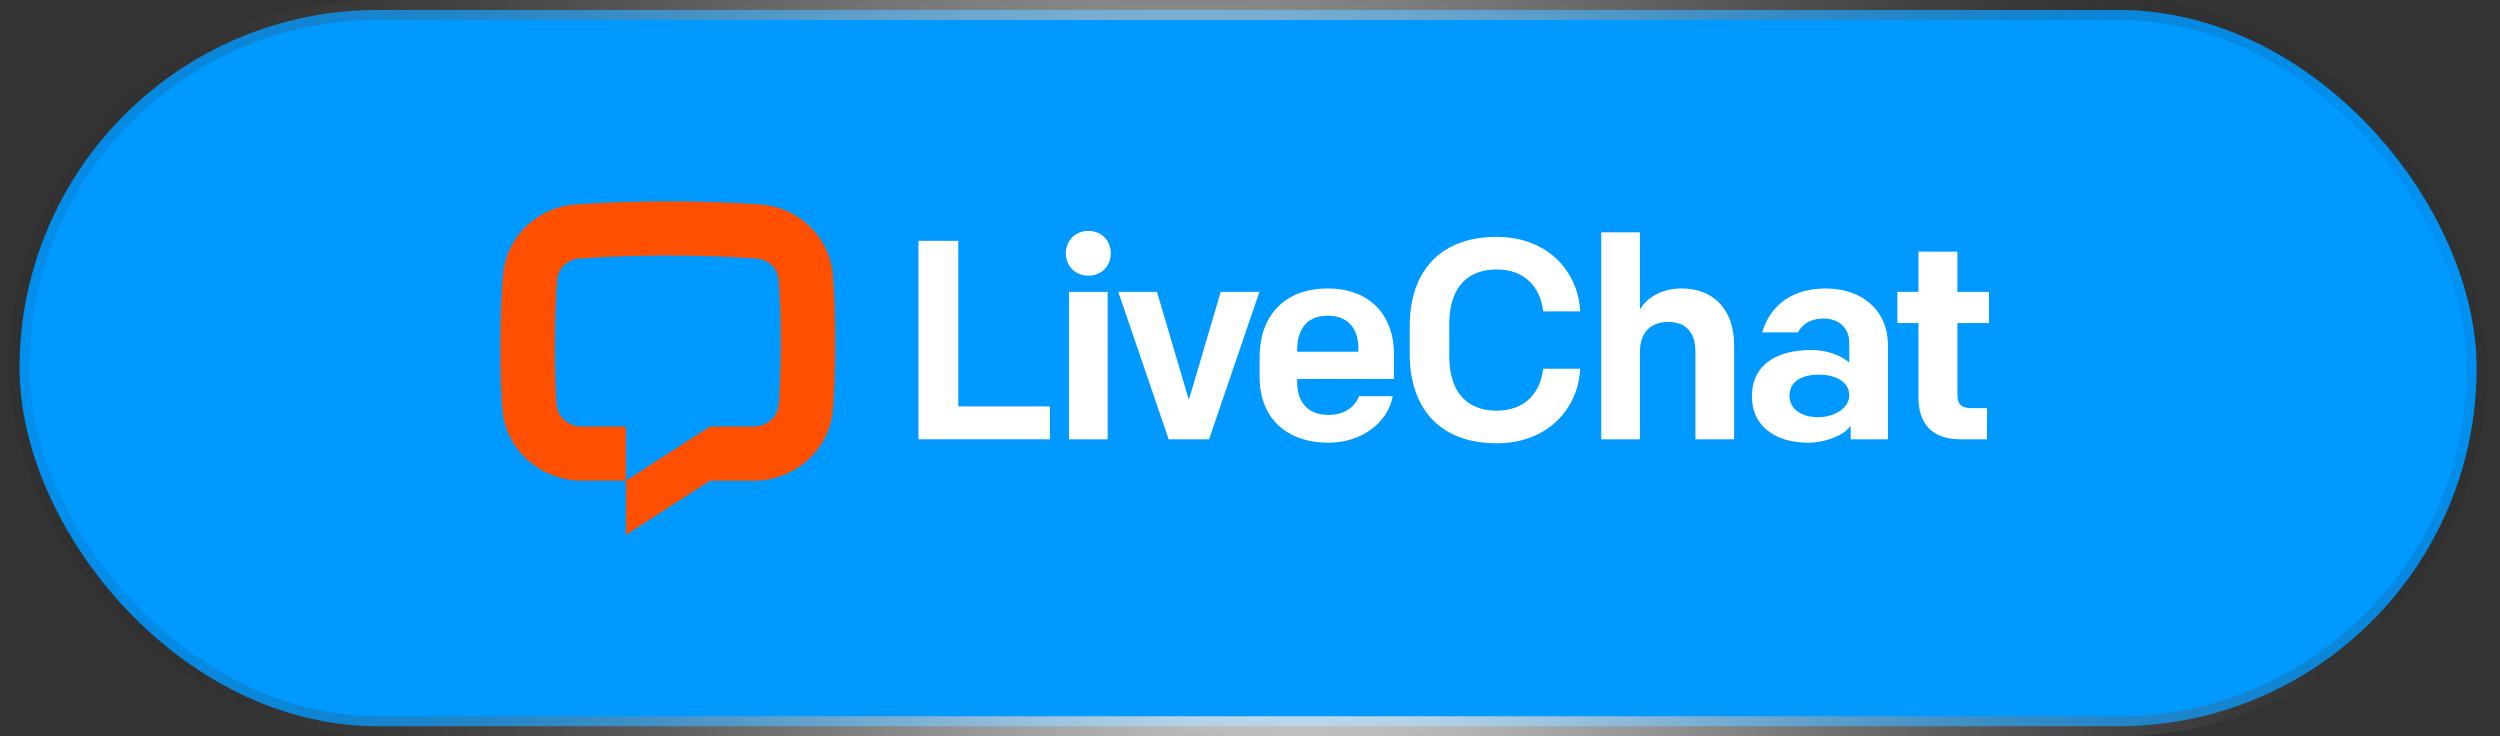 <svg width="163" height="48" viewBox="0 0 163 48" fill="none" xmlns="http://www.w3.org/2000/svg">
<rect x="0" y="0" width="163" height="48" fill="#333333" stroke="none"/>
<rect x="1.275" y="0.65" width="160.2" height="46.7" rx="23.35" fill="#0099FF"/>
<rect x="1.275" y="0.65" width="160.2" height="46.7" rx="23.35" stroke="url(#paint0_radial_2016_1354)" stroke-width="1.3"/>
<g clip-path="url(#clip0_2016_1354)">
<path d="M49.342 16.859C45.621 16.593 41.477 16.593 37.756 16.859C36.977 16.915 36.387 17.509 36.328 18.235C36.141 20.565 36.116 24.055 36.288 26.382C36.345 27.15 37.022 27.81 37.938 27.81H40.811V31.341L37.944 31.339C35.315 31.339 32.954 29.396 32.75 26.642C32.565 24.134 32.59 20.462 32.793 17.952C32.996 15.437 35.025 13.511 37.502 13.334C41.392 13.055 45.706 13.055 49.596 13.334C52.072 13.511 54.102 15.437 54.305 17.952C54.507 20.462 54.498 24.134 54.313 26.642C54.109 29.396 51.754 31.346 49.125 31.346L46.288 31.345L40.811 34.875V31.341L46.288 27.81H49.125C50.041 27.81 50.718 27.15 50.775 26.382C50.948 24.055 50.957 20.565 50.769 18.235C50.711 17.509 50.121 16.915 49.342 16.859Z" fill="#FE5000"/>
<path d="M59.883 28.643H68.455V26.499H62.48V15.702H59.883V28.643Z" fill="white"/>
<path d="M69.697 28.643H72.221V19.03H69.697V28.643ZM69.493 16.515C69.493 17.347 70.105 17.976 70.959 17.976C71.812 17.976 72.425 17.347 72.425 16.515C72.425 15.684 71.812 15.055 70.959 15.055C70.105 15.055 69.493 15.684 69.493 16.515Z" fill="white"/>
<path d="M82.115 19.03H79.591L77.513 26.073L75.435 19.03H72.912L76.196 28.643H78.831L82.115 19.03Z" fill="white"/>
<path d="M86.617 28.865C88.751 28.865 90.477 27.589 90.811 25.833H88.603C88.362 26.499 87.694 27.053 86.617 27.053C85.152 27.053 84.576 26.073 84.576 24.946V24.705H90.885V23.023C90.885 20.712 89.438 18.808 86.58 18.808C83.686 18.808 82.127 20.657 82.127 23.263V24.576C82.127 27.275 83.89 28.865 86.617 28.865ZM84.576 22.838C84.576 21.544 85.133 20.583 86.58 20.583C87.935 20.583 88.566 21.489 88.566 22.69V22.931H84.576V22.838Z" fill="white"/>
<path d="M97.591 28.902C100.875 28.902 102.898 26.683 103.028 24.04H100.616C100.449 25.5 99.521 26.776 97.591 26.776C95.42 26.776 94.493 25.297 94.493 23.226V21.119C94.493 19.048 95.42 17.569 97.591 17.569C99.521 17.569 100.449 18.845 100.616 20.305H103.028C102.898 17.662 100.875 15.443 97.591 15.443C93.676 15.443 91.914 17.939 91.914 21.248V23.097C91.914 26.406 93.676 28.902 97.591 28.902Z" fill="white"/>
<path d="M104.399 28.643H106.923V22.949C106.923 21.655 107.646 20.989 108.778 20.989C110.003 20.989 110.541 21.785 110.541 22.894V28.643H113.064V22.487C113.064 20.213 111.747 18.808 109.65 18.808C108.407 18.808 107.424 19.344 106.923 20.176V15.148H104.399V28.643Z" fill="white"/>
<path d="M117.881 28.865C118.994 28.865 120.219 28.403 120.664 27.756V28.643H123.094V22.505C123.094 20.268 121.443 18.808 119.031 18.808C116.953 18.808 115.45 19.806 114.893 21.673H117.231C117.491 21.156 118.029 20.768 118.901 20.768C119.94 20.768 120.571 21.433 120.571 22.32V23.633C120.125 23.263 119.272 22.82 118.122 22.82C115.803 22.82 114.225 23.781 114.225 25.87C114.225 27.737 115.71 28.865 117.881 28.865ZM118.53 27.201C117.473 27.201 116.674 26.684 116.674 25.796C116.674 24.909 117.417 24.428 118.604 24.428C119.736 24.428 120.571 24.927 120.571 25.778C120.571 26.591 119.643 27.201 118.53 27.201Z" fill="white"/>
<path d="M127.81 28.643H129.554V26.61H128.533C127.865 26.61 127.624 26.351 127.624 25.722V21.063H129.683V19.03H127.624V16.404H125.082V19.03H123.709V21.063H125.082V25.907C125.082 27.608 125.954 28.643 127.81 28.643Z" fill="white"/>
</g>
<defs>
<radialGradient id="paint0_radial_2016_1354" cx="0" cy="0" r="1" gradientUnits="userSpaceOnUse" gradientTransform="translate(81.754 28.515) rotate(12.279) scale(87.762 65.327)">
<stop offset="0.196" stop-color="white" stop-opacity="0.9"/>
<stop offset="1" stop-opacity="0"/>
</radialGradient>
<clipPath id="clip0_2016_1354">
<rect width="97.5" height="21.75" fill="white" transform="translate(32.625 13.125)"/>
</clipPath>
</defs>
</svg>
